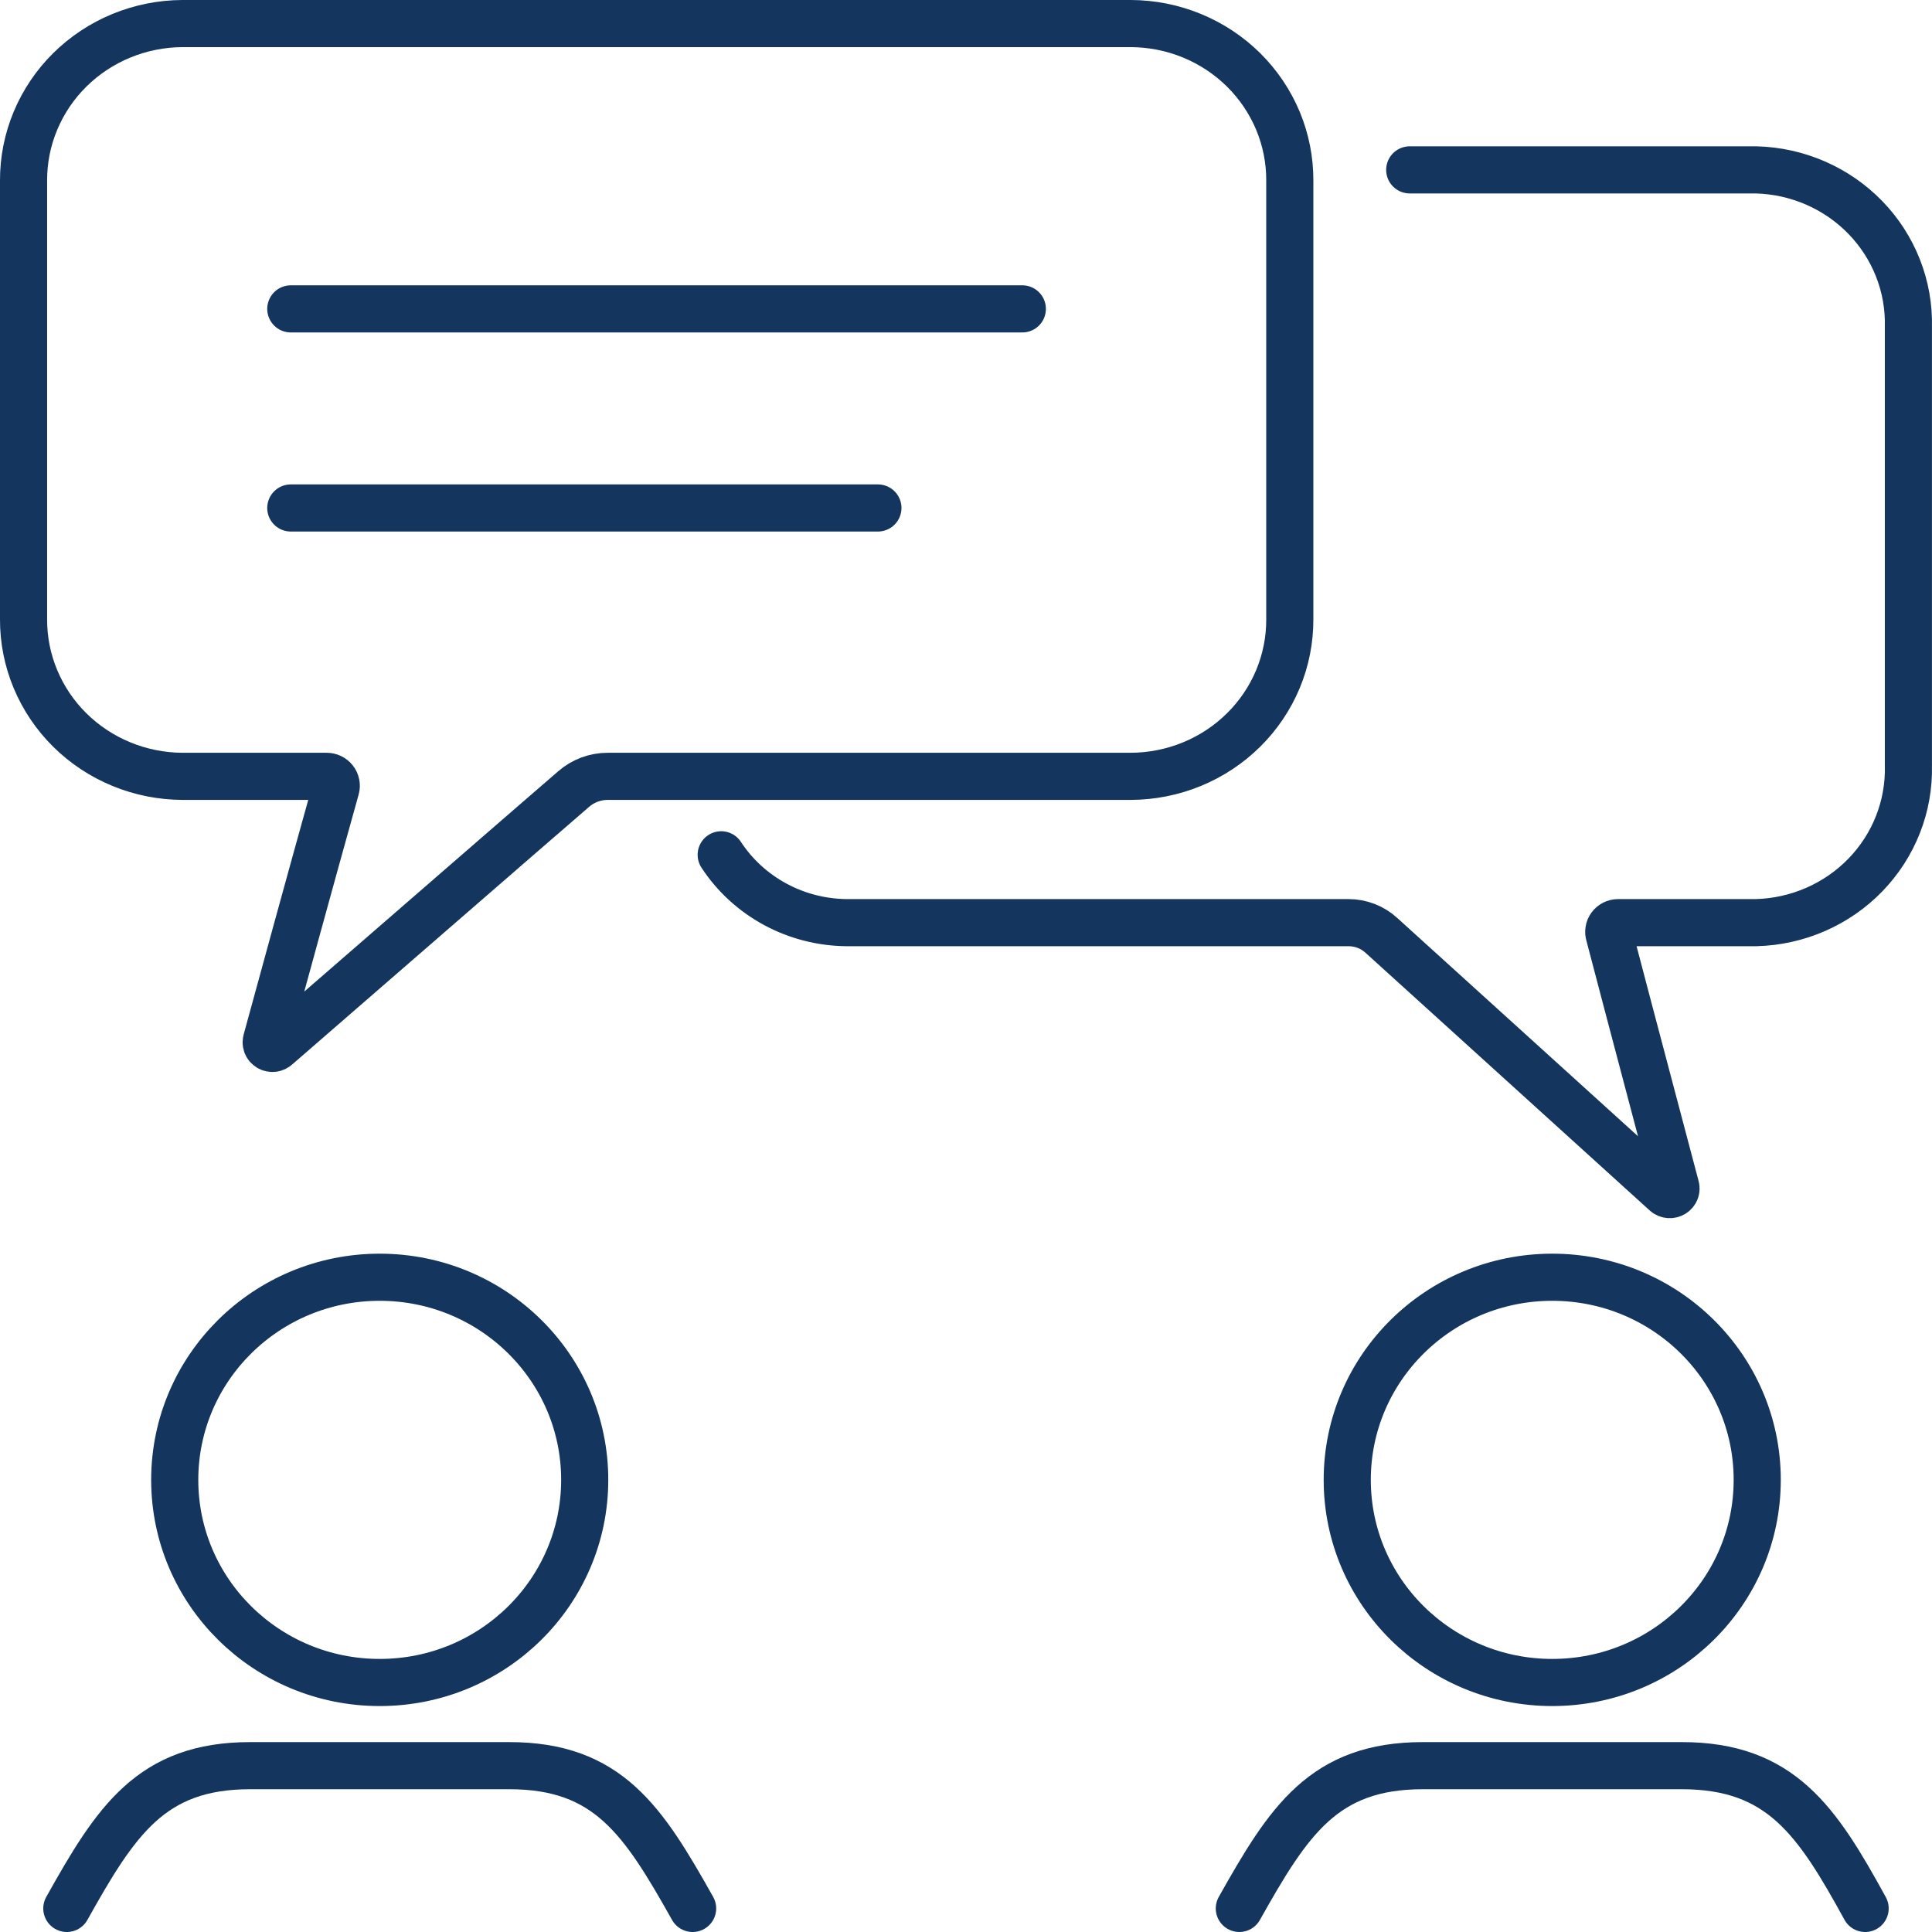 <svg width="82" height="82" viewBox="0 0 82 82" fill="none" xmlns="http://www.w3.org/2000/svg">
<path d="M16.116 71.41C20.922 71.41 24.817 67.56 24.817 62.81C24.817 58.06 20.922 54.21 16.116 54.21C11.311 54.21 7.416 58.06 7.416 62.81C7.416 67.56 11.311 71.41 16.116 71.41Z" stroke="#13355E" stroke-width="2" stroke-miterlimit="10"/>
<path d="M29.397 81C27.306 77.28 25.817 74.94 21.614 74.94H10.619C6.416 74.94 4.917 77.28 2.836 81" stroke="#13355E" stroke-width="2" stroke-miterlimit="10" stroke-linecap="round"/>
<path d="M65.882 71.41C70.687 71.41 74.582 67.56 74.582 62.81C74.582 58.06 70.687 54.21 65.882 54.21C61.077 54.21 57.181 58.06 57.181 62.81C57.181 67.56 61.077 71.41 65.882 71.41Z" stroke="#13355E" stroke-width="2" stroke-miterlimit="10"/>
<path d="M79.162 81C77.122 77.28 75.582 74.94 71.379 74.94H60.394C56.181 74.94 54.692 77.28 52.601 81" stroke="#13355E" stroke-width="2" stroke-miterlimit="10" stroke-linecap="round"/>
<path d="M47.991 1H7.742C6.853 1.004 5.973 1.18 5.153 1.517C4.333 1.854 3.588 2.347 2.962 2.966C2.336 3.585 1.841 4.32 1.504 5.127C1.167 5.934 0.996 6.798 1 7.67V26.28C0.996 27.152 1.167 28.016 1.504 28.823C1.841 29.63 2.336 30.365 2.962 30.984C3.588 31.603 4.333 32.096 5.153 32.433C5.973 32.77 6.853 32.946 7.742 32.95H13.862C13.925 32.95 13.986 32.963 14.043 32.99C14.099 33.017 14.148 33.056 14.187 33.104C14.225 33.152 14.252 33.209 14.264 33.269C14.277 33.329 14.276 33.391 14.26 33.45C13.169 37.35 11.843 42.21 11.312 44.15C11.292 44.206 11.292 44.267 11.311 44.323C11.331 44.379 11.37 44.426 11.421 44.458C11.472 44.489 11.533 44.503 11.593 44.496C11.653 44.489 11.708 44.462 11.751 44.42C17.065 39.81 22.053 35.47 24.348 33.49C24.746 33.142 25.262 32.949 25.796 32.95H48.001C48.891 32.946 49.771 32.77 50.591 32.433C51.411 32.096 52.155 31.603 52.781 30.984C53.407 30.365 53.903 29.63 54.24 28.823C54.576 28.016 54.747 27.152 54.743 26.28V7.67C54.747 6.797 54.576 5.932 54.239 5.124C53.901 4.317 53.405 3.582 52.778 2.962C52.151 2.343 51.405 1.851 50.584 1.514C49.762 1.177 48.881 1.003 47.991 1V1Z" stroke="#13355E" stroke-width="2" stroke-miterlimit="10" stroke-linecap="round"/>
<path d="M59.833 7.21H74.531C76.291 7.254 77.96 7.982 79.173 9.233C80.385 10.483 81.042 12.155 80.998 13.88V32.49C81.042 34.215 80.385 35.886 79.173 37.137C77.96 38.388 76.291 39.115 74.531 39.16H68.676C68.614 39.16 68.552 39.175 68.496 39.203C68.441 39.231 68.392 39.271 68.356 39.321C68.319 39.371 68.294 39.428 68.285 39.489C68.275 39.55 68.28 39.611 68.299 39.67C69.319 43.57 70.614 48.43 71.124 50.37C71.141 50.424 71.139 50.482 71.119 50.534C71.099 50.587 71.062 50.632 71.013 50.663C70.965 50.693 70.908 50.707 70.851 50.703C70.794 50.699 70.739 50.677 70.696 50.64L58.63 39.7C58.251 39.352 57.751 39.159 57.232 39.16H35.935C34.873 39.151 33.831 38.883 32.901 38.38C31.971 37.877 31.184 37.156 30.61 36.28" stroke="#13355E" stroke-width="2" stroke-miterlimit="10" stroke-linecap="round"/>
<path d="M12.342 13.11H43.391" stroke="#13355E" stroke-width="2" stroke-miterlimit="10" stroke-linecap="round"/>
<path d="M12.342 21.56H37.261" stroke="#13355E" stroke-width="2" stroke-miterlimit="10" stroke-linecap="round"/>
</svg>
